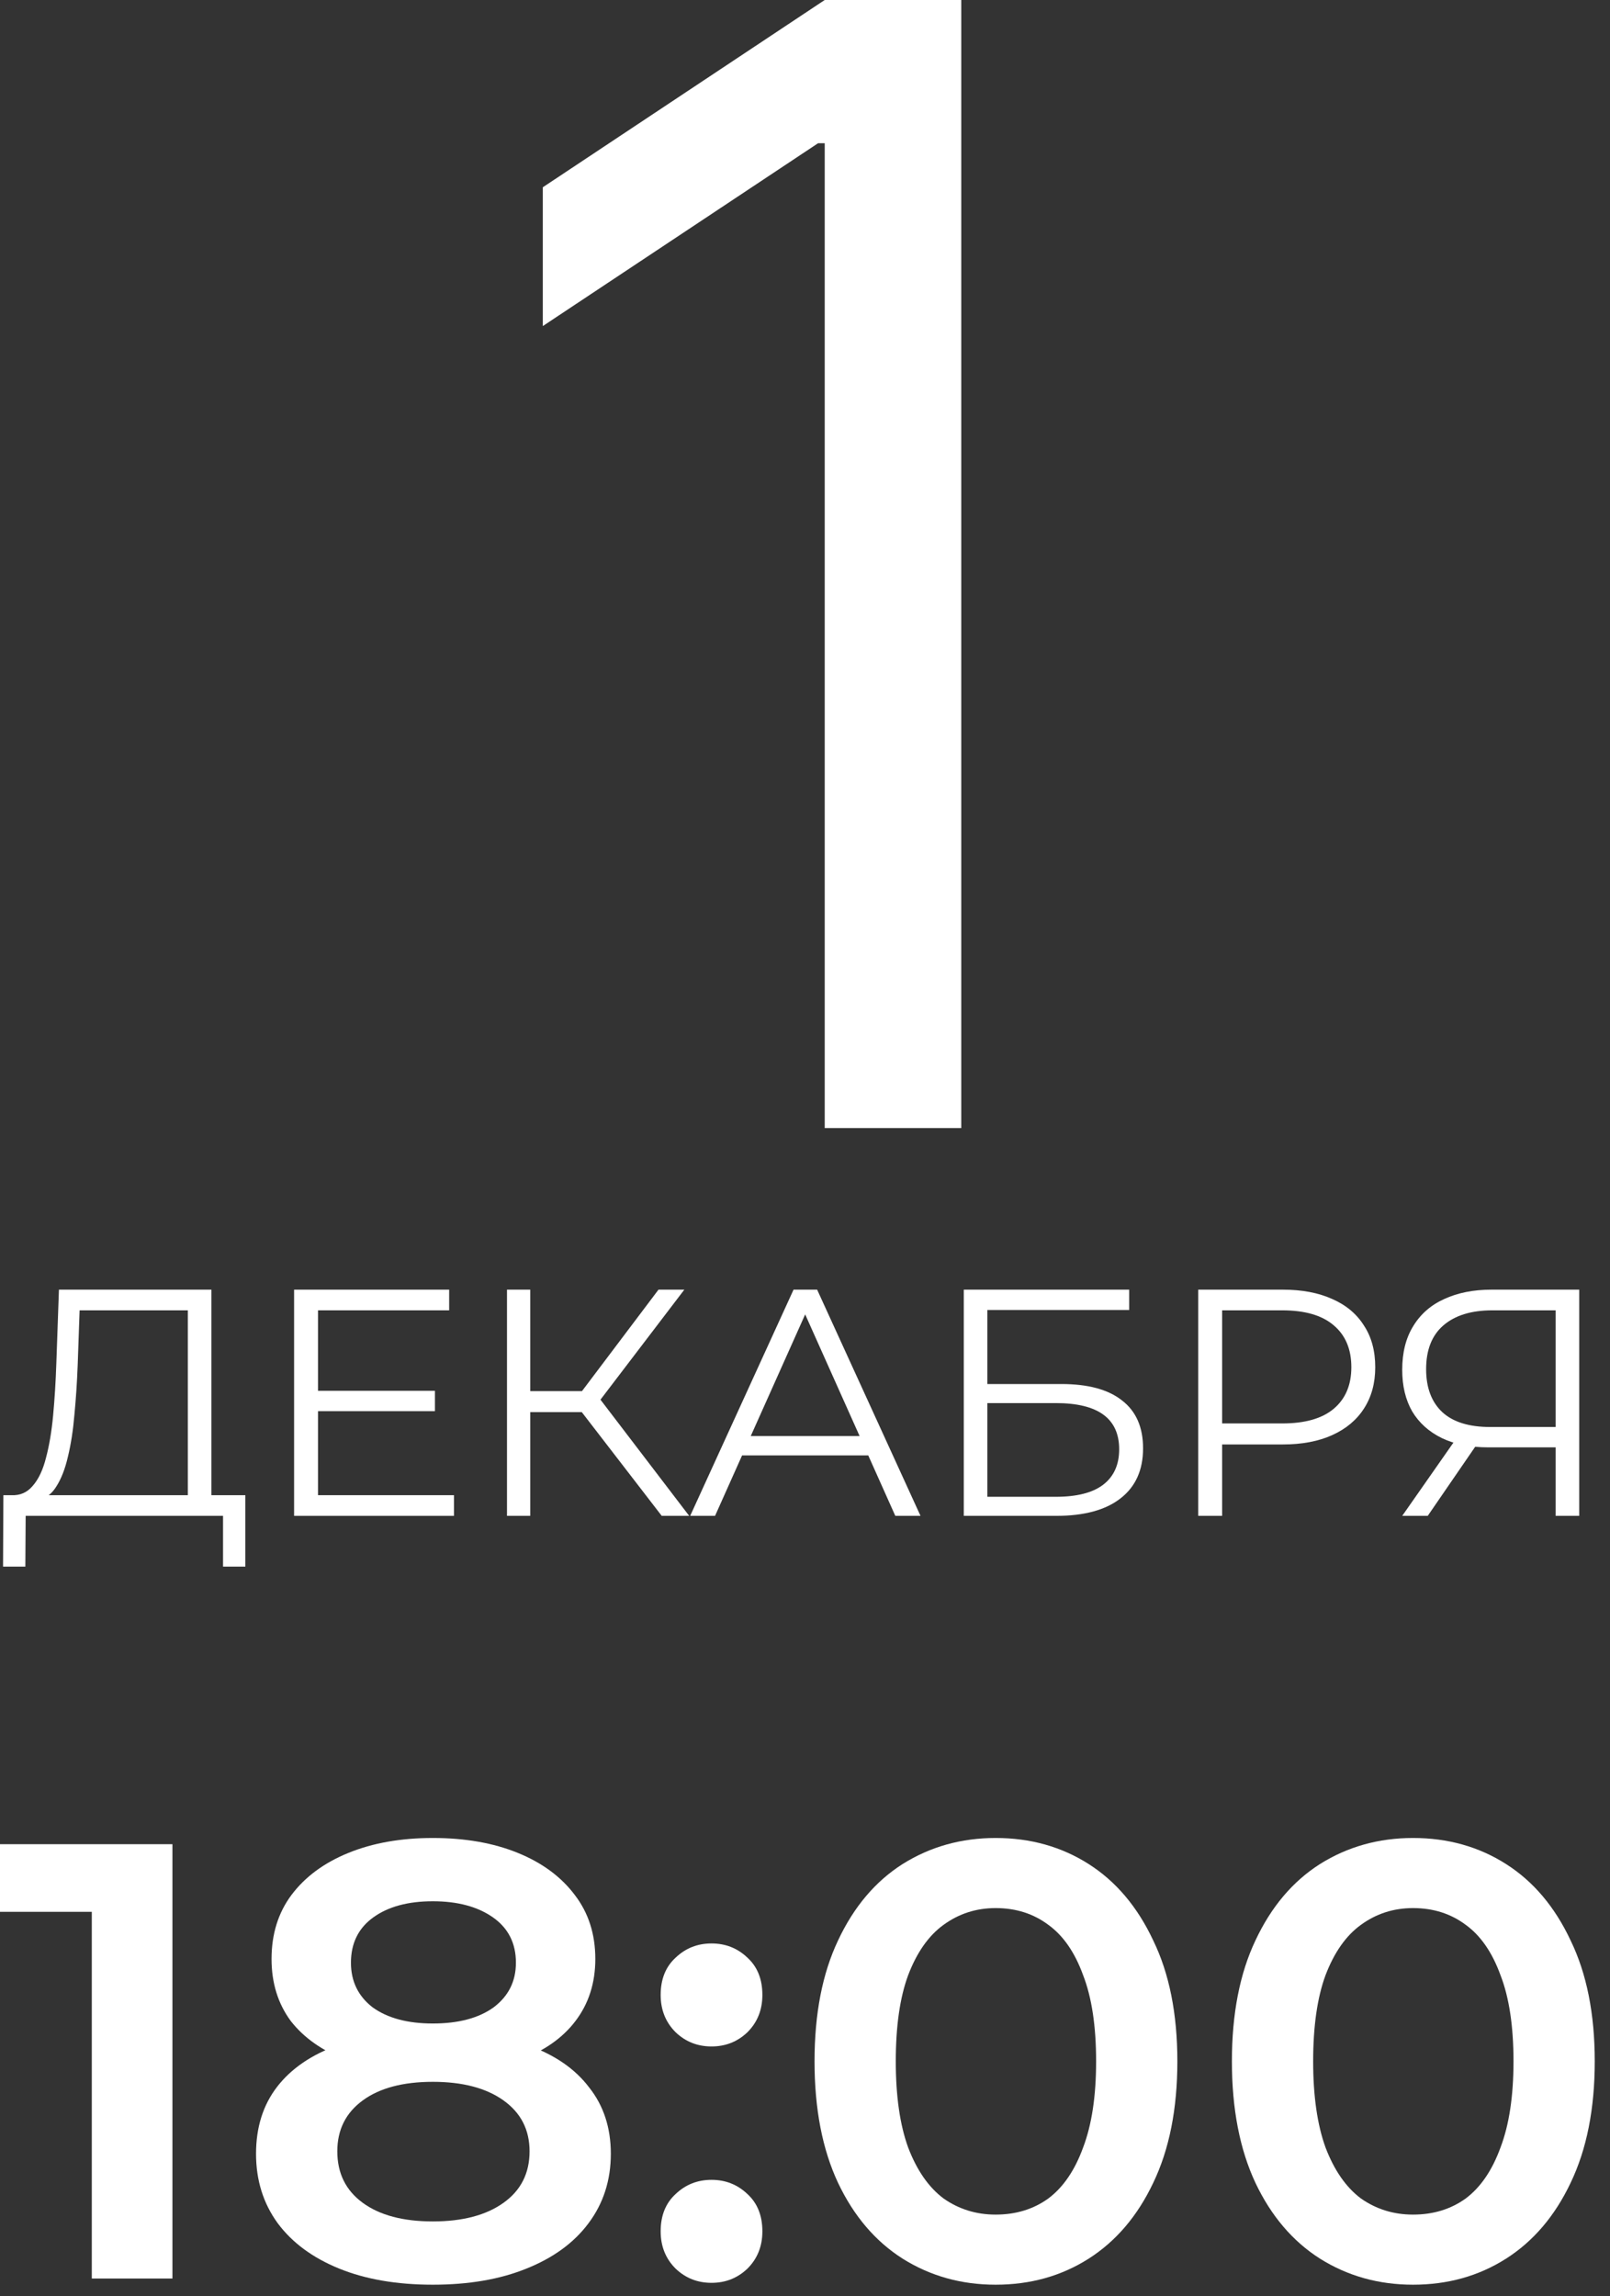 <?xml version="1.0" encoding="UTF-8"?> <svg xmlns="http://www.w3.org/2000/svg" width="101" height="144" viewBox="0 0 101 144" fill="none"><rect x="0" y="0" width="101" height="144" fill="#333333" stroke="none"/><path d="M88.643 143.277C86.49 143.277 84.544 142.733 82.806 141.643C81.094 140.554 79.746 138.971 78.76 136.896C77.774 134.795 77.281 132.253 77.281 129.27C77.281 126.287 77.774 123.758 78.76 121.683C79.746 119.582 81.094 117.986 82.806 116.897C84.544 115.807 86.49 115.263 88.643 115.263C90.822 115.263 92.767 115.807 94.479 116.897C96.191 117.986 97.54 119.582 98.526 121.683C99.537 123.758 100.043 126.287 100.043 129.27C100.043 132.253 99.537 134.795 98.526 136.896C97.54 138.971 96.191 140.554 94.479 141.643C92.767 142.733 90.822 143.277 88.643 143.277ZM88.643 138.881C89.914 138.881 91.016 138.543 91.95 137.869C92.884 137.169 93.61 136.105 94.129 134.678C94.674 133.252 94.946 131.449 94.946 129.27C94.946 127.065 94.674 125.262 94.129 123.862C93.61 122.435 92.884 121.384 91.95 120.71C91.016 120.01 89.914 119.659 88.643 119.659C87.424 119.659 86.334 120.01 85.374 120.71C84.441 121.384 83.701 122.435 83.156 123.862C82.638 125.262 82.378 127.065 82.378 129.27C82.378 131.449 82.638 133.252 83.156 134.678C83.701 136.105 84.441 137.169 85.374 137.869C86.334 138.543 87.424 138.881 88.643 138.881Z" fill="white"></path><path d="M62.459 143.277C60.306 143.277 58.361 142.733 56.623 141.643C54.911 140.554 53.562 138.971 52.576 136.896C51.59 134.795 51.098 132.253 51.098 129.27C51.098 126.287 51.59 123.758 52.576 121.683C53.562 119.582 54.911 117.986 56.623 116.897C58.361 115.807 60.306 115.263 62.459 115.263C64.638 115.263 66.584 115.807 68.296 116.897C70.007 117.986 71.356 119.582 72.342 121.683C73.354 123.758 73.859 126.287 73.859 129.27C73.859 132.253 73.354 134.795 72.342 136.896C71.356 138.971 70.007 140.554 68.296 141.643C66.584 142.733 64.638 143.277 62.459 143.277ZM62.459 138.881C63.73 138.881 64.833 138.543 65.766 137.869C66.7 137.169 67.427 136.105 67.945 134.678C68.49 133.252 68.762 131.449 68.762 129.27C68.762 127.065 68.49 125.262 67.945 123.862C67.427 122.435 66.7 121.384 65.766 120.71C64.833 120.01 63.73 119.659 62.459 119.659C61.24 119.659 60.151 120.01 59.191 120.71C58.257 121.384 57.518 122.435 56.973 123.862C56.454 125.262 56.195 127.065 56.195 129.27C56.195 131.449 56.454 133.252 56.973 134.678C57.518 136.105 58.257 137.169 59.191 137.869C60.151 138.543 61.24 138.881 62.459 138.881Z" fill="white"></path><path d="M44.636 128.336C43.754 128.336 43.002 128.038 42.379 127.441C41.757 126.818 41.445 126.04 41.445 125.106C41.445 124.121 41.757 123.343 42.379 122.772C43.002 122.175 43.754 121.877 44.636 121.877C45.518 121.877 46.27 122.175 46.893 122.772C47.515 123.343 47.826 124.121 47.826 125.106C47.826 126.04 47.515 126.818 46.893 127.441C46.27 128.038 45.518 128.336 44.636 128.336ZM44.636 143.16C43.754 143.16 43.002 142.862 42.379 142.265C41.757 141.643 41.445 140.865 41.445 139.931C41.445 138.945 41.757 138.167 42.379 137.596C43.002 137 43.754 136.701 44.636 136.701C45.518 136.701 46.27 137 46.893 137.596C47.515 138.167 47.826 138.945 47.826 139.931C47.826 140.865 47.515 141.643 46.893 142.265C46.27 142.862 45.518 143.16 44.636 143.16Z" fill="white"></path><path d="M27.152 143.277C24.895 143.277 22.936 142.94 21.276 142.266C19.616 141.591 18.332 140.644 17.424 139.425C16.516 138.18 16.062 136.728 16.062 135.067C16.062 133.407 16.503 132.007 17.385 130.865C18.267 129.724 19.538 128.855 21.198 128.258C22.859 127.662 24.843 127.363 27.152 127.363C29.46 127.363 31.445 127.662 33.105 128.258C34.791 128.855 36.075 129.737 36.957 130.904C37.865 132.046 38.319 133.433 38.319 135.067C38.319 136.728 37.852 138.18 36.918 139.425C36.01 140.644 34.713 141.591 33.027 142.266C31.367 142.94 29.408 143.277 27.152 143.277ZM27.152 139.309C29.019 139.309 30.498 138.919 31.587 138.141C32.677 137.363 33.221 136.287 33.221 134.912C33.221 133.563 32.677 132.499 31.587 131.721C30.498 130.943 29.019 130.554 27.152 130.554C25.284 130.554 23.818 130.943 22.755 131.721C21.691 132.499 21.16 133.563 21.16 134.912C21.16 136.287 21.691 137.363 22.755 138.141C23.818 138.919 25.284 139.309 27.152 139.309ZM27.152 130.009C25.05 130.009 23.248 129.737 21.743 129.192C20.239 128.622 19.072 127.804 18.241 126.741C17.437 125.651 17.035 124.354 17.035 122.85C17.035 121.294 17.45 119.958 18.28 118.842C19.136 117.701 20.329 116.819 21.86 116.197C23.39 115.574 25.154 115.263 27.152 115.263C29.175 115.263 30.952 115.574 32.482 116.197C34.013 116.819 35.206 117.701 36.062 118.842C36.918 119.958 37.346 121.294 37.346 122.85C37.346 124.354 36.931 125.651 36.101 126.741C35.297 127.804 34.129 128.622 32.599 129.192C31.069 129.737 29.253 130.009 27.152 130.009ZM27.152 126.897C28.76 126.897 30.031 126.559 30.965 125.885C31.898 125.185 32.365 124.251 32.365 123.083C32.365 121.864 31.886 120.917 30.926 120.243C29.966 119.569 28.708 119.231 27.152 119.231C25.595 119.231 24.35 119.569 23.416 120.243C22.483 120.917 22.016 121.864 22.016 123.083C22.016 124.251 22.47 125.185 23.377 125.885C24.311 126.559 25.569 126.897 27.152 126.897Z" fill="white"></path><path d="M5.759 142.889V117.598L7.976 119.893H0V115.652H10.817V142.889H5.759Z" fill="white"></path><path d="M97.591 95.062V90.361L97.996 90.766H93.355C92.221 90.766 91.248 90.57 90.437 90.178C89.64 89.786 89.025 89.233 88.593 88.516C88.174 87.787 87.965 86.915 87.965 85.902C87.965 84.821 88.195 83.909 88.654 83.166C89.113 82.41 89.762 81.842 90.599 81.464C91.451 81.072 92.437 80.876 93.558 80.876H99.07V95.062H97.591ZM87.965 95.062L91.451 90.077H92.991L89.566 95.062H87.965ZM97.591 89.935V81.748L97.996 82.173H93.619C92.295 82.173 91.268 82.491 90.538 83.126C89.823 83.747 89.465 84.659 89.465 85.862C89.465 87.024 89.802 87.922 90.478 88.557C91.153 89.178 92.153 89.489 93.477 89.489H97.996L97.591 89.935Z" fill="white"></path><path d="M75.168 95.062V80.876H80.477C81.68 80.876 82.713 81.072 83.578 81.464C84.443 81.842 85.105 82.396 85.564 83.126C86.037 83.842 86.273 84.713 86.273 85.74C86.273 86.74 86.037 87.605 85.564 88.334C85.105 89.05 84.443 89.604 83.578 89.996C82.713 90.388 81.68 90.584 80.477 90.584H75.999L76.668 89.874V95.062H75.168ZM76.668 89.996L75.999 89.266H80.437C81.856 89.266 82.93 88.962 83.659 88.354C84.402 87.733 84.774 86.861 84.774 85.74C84.774 84.605 84.402 83.727 83.659 83.106C82.93 82.484 81.856 82.173 80.437 82.173H75.999L76.668 81.464V89.996Z" fill="white"></path><path d="M60.461 95.062V80.876H70.837V82.153H61.94V86.794H66.581C68.256 86.794 69.526 87.138 70.391 87.827C71.269 88.503 71.708 89.503 71.708 90.827C71.708 92.191 71.235 93.238 70.29 93.968C69.357 94.697 68.013 95.062 66.257 95.062H60.461ZM61.94 93.866H66.237C67.547 93.866 68.533 93.617 69.195 93.117C69.871 92.603 70.209 91.86 70.209 90.888C70.209 88.956 68.885 87.99 66.237 87.99H61.94V93.866Z" fill="white"></path><path d="M43.297 95.062L49.782 80.876H51.261L57.746 95.062H56.165L50.207 81.748H50.815L44.857 95.062H43.297ZM45.85 91.272L46.296 90.057H54.544L54.99 91.272H45.85Z" fill="white"></path><path d="M41.512 95.062L36.06 87.99L37.276 87.26L43.234 95.062H41.512ZM31.805 95.062V80.876H33.264V95.062H31.805ZM32.818 88.557V87.24H37.256V88.557H32.818ZM37.398 88.131L36.02 87.888L41.309 80.876H42.93L37.398 88.131Z" fill="white"></path><path d="M19.787 87.219H27.285V88.496H19.787V87.219ZM19.949 93.765H28.48V95.062H18.449V80.876H28.177V82.173H19.949V93.765Z" fill="white"></path><path d="M11.783 94.353V82.173H4.994L4.873 85.618C4.832 86.686 4.765 87.713 4.67 88.699C4.589 89.671 4.454 90.55 4.265 91.333C4.089 92.103 3.846 92.732 3.535 93.218C3.238 93.704 2.846 93.988 2.36 94.069L0.718 93.765C1.259 93.792 1.705 93.596 2.056 93.177C2.421 92.759 2.698 92.171 2.887 91.414C3.089 90.658 3.238 89.773 3.333 88.76C3.427 87.746 3.495 86.652 3.535 85.477L3.697 80.876H13.262V94.353H11.783ZM0.191 98.244L0.212 93.765H15.39V98.244H13.992V95.062H1.61L1.59 98.244H0.191Z" fill="white"></path><path d="M60.303 0V70.744H51.737V8.981H51.322L34.051 20.449V11.745L51.737 0H60.303Z" fill="white"></path></svg> 